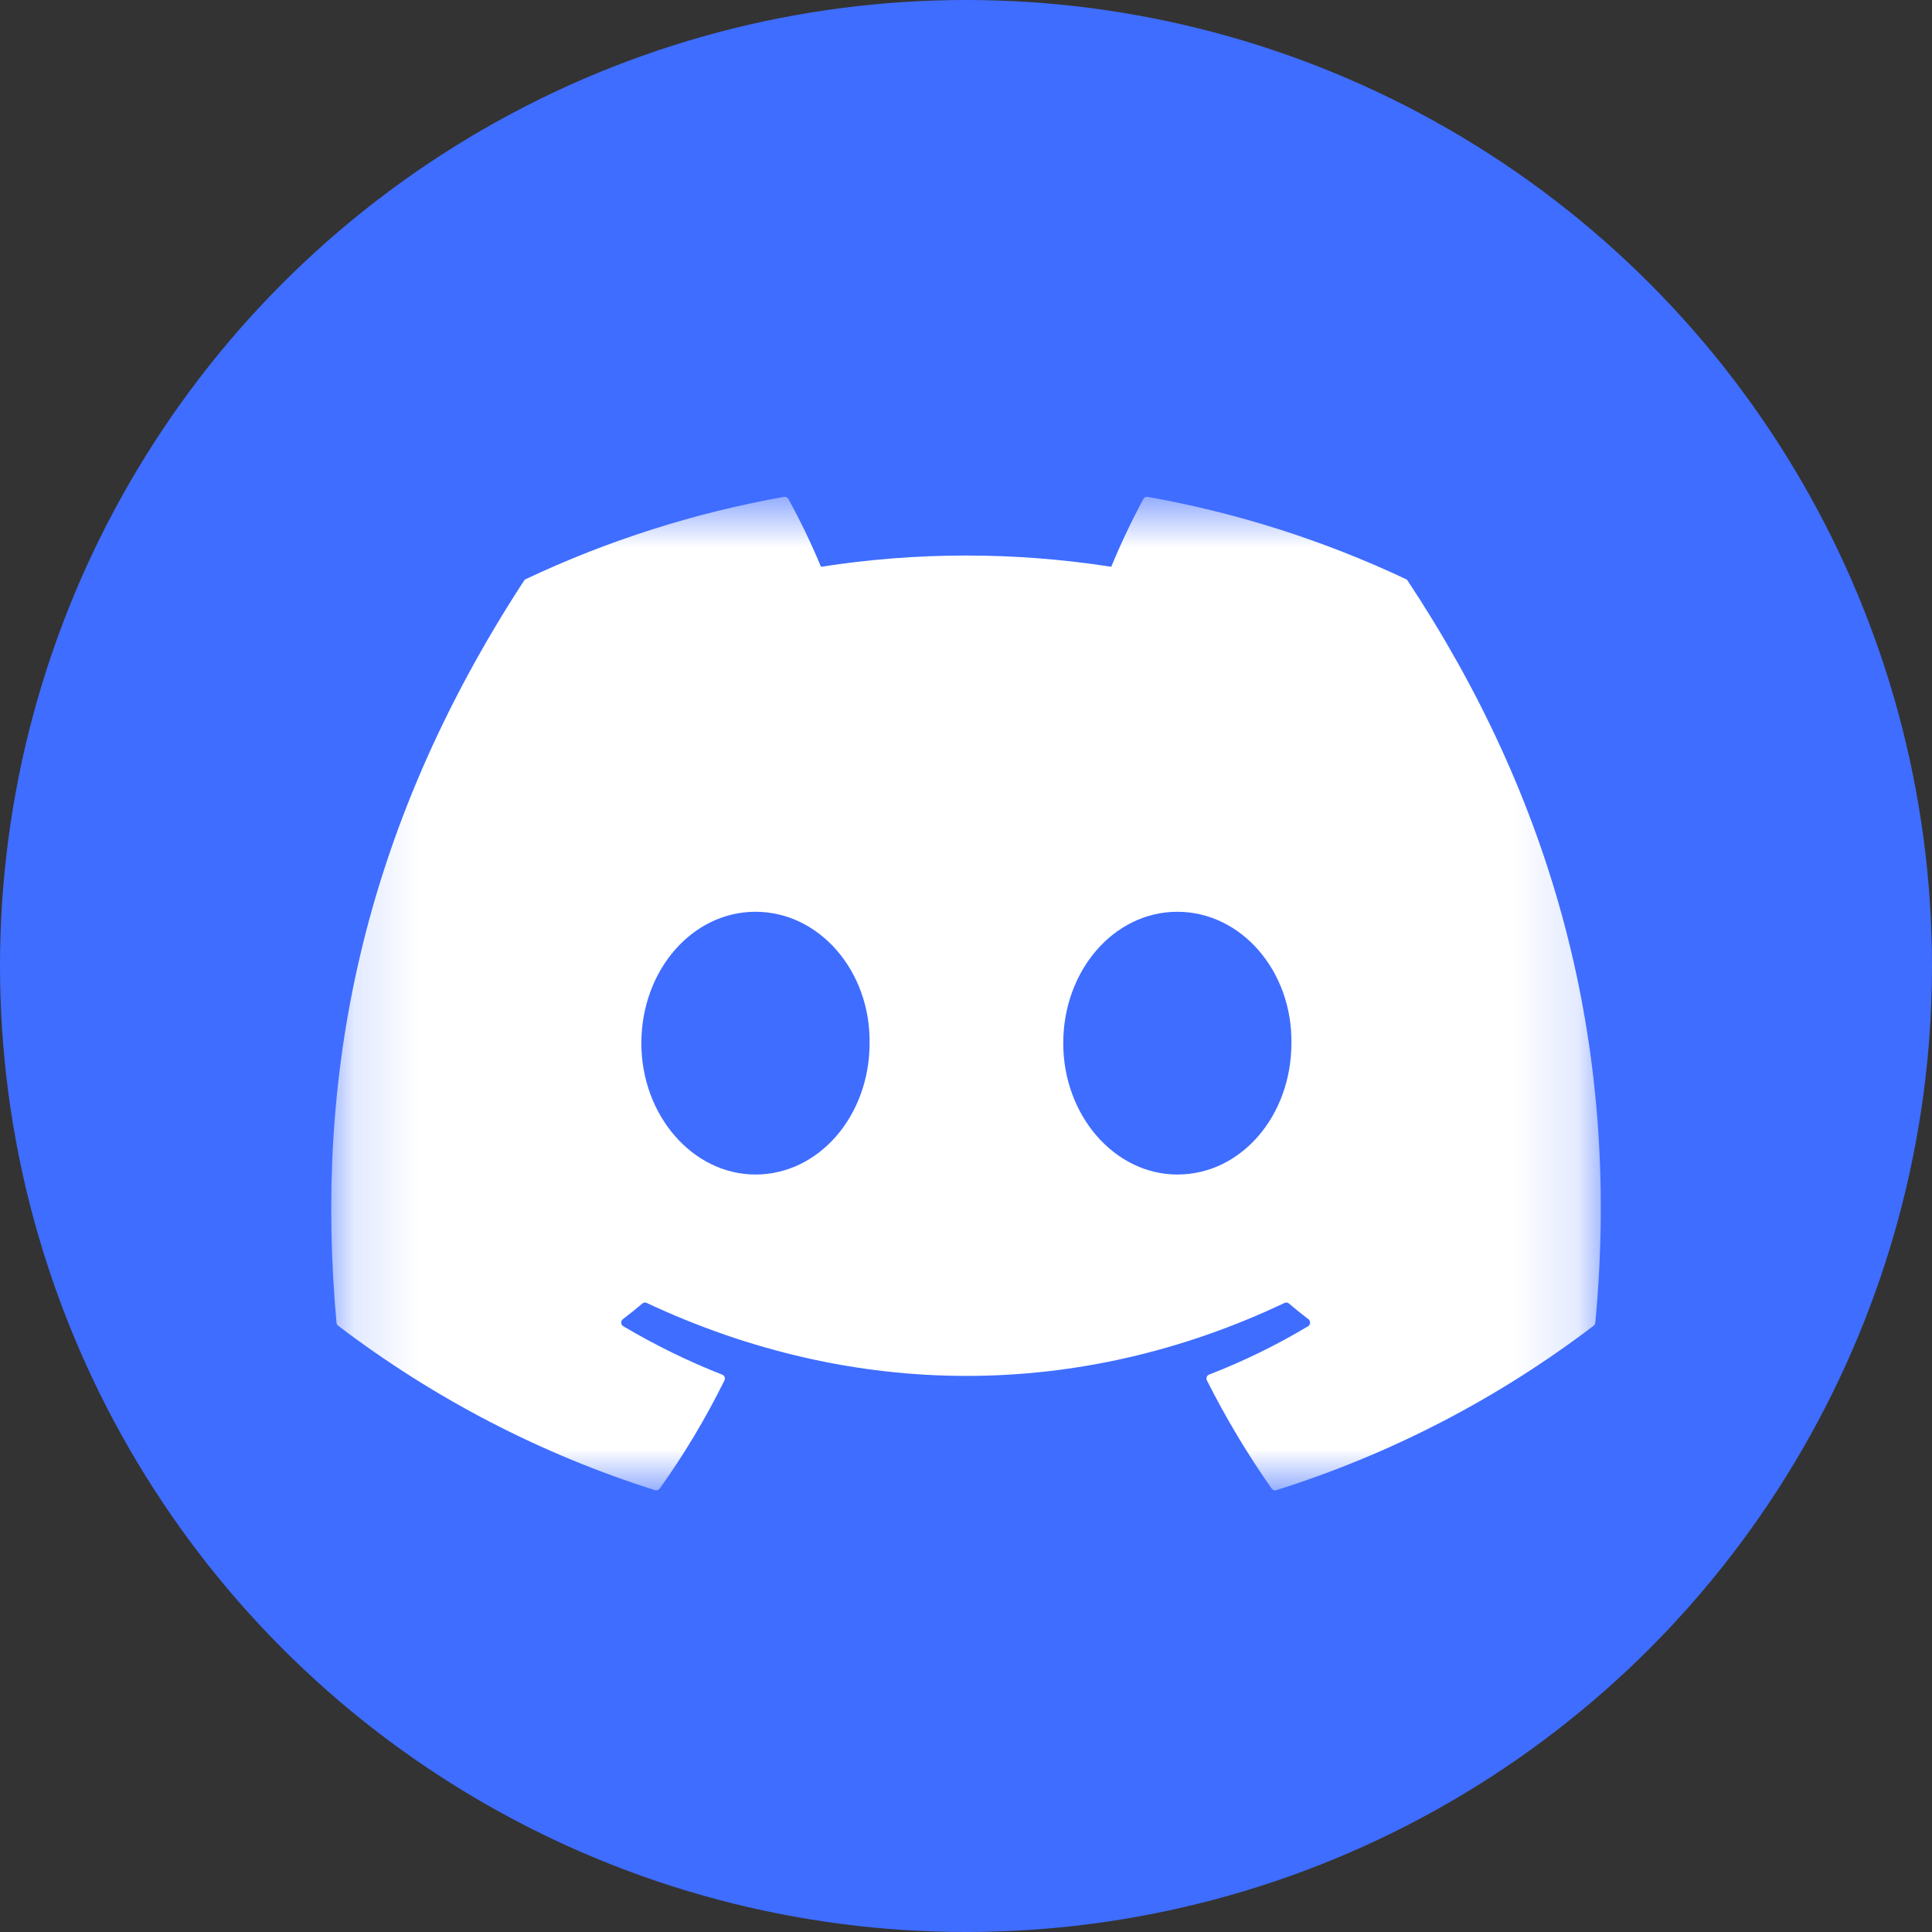 <svg width="30" height="30" viewBox="0 0 30 30" fill="none" xmlns="http://www.w3.org/2000/svg">
<rect x="0" y="0" width="30" height="30" fill="#333333" stroke="none"/>
<g id="&#231;&#188;&#150;&#231;&#187;&#132; 35">
<circle id="&#230;&#164;&#173;&#229;&#156;&#134;&#229;&#189;&#162;&#229;&#164;&#135;&#228;&#187;&#189; 11" cx="15" cy="15" r="15" fill="#3F6DFF"/>
<g id="discord (5)">
<mask id="mask0_5001_678" style="mask-type:luminance" maskUnits="userSpaceOnUse" x="5" y="7" width="20" height="17">
<path id="Clip 2" fill-rule="evenodd" clip-rule="evenodd" d="M5.143 7.714H24.857V23.143H5.143V7.714Z" fill="white"/>
</mask>
<g mask="url(#mask0_5001_678)">
<path id="Fill 1" fill-rule="evenodd" clip-rule="evenodd" d="M21.858 9.017C21.852 9.006 21.843 8.998 21.832 8.993C20.554 8.391 19.205 7.961 17.819 7.715C17.793 7.71 17.767 7.723 17.755 7.747C17.571 8.089 17.404 8.441 17.255 8.801C15.761 8.568 14.242 8.568 12.748 8.801C12.598 8.44 12.429 8.088 12.241 7.747C12.228 7.724 12.202 7.711 12.176 7.715C10.79 7.961 9.441 8.39 8.163 8.993C8.152 8.998 8.143 9.006 8.137 9.017C5.581 12.937 4.881 16.761 5.225 20.538C5.226 20.556 5.236 20.574 5.25 20.585C6.738 21.717 8.403 22.581 10.173 23.14C10.198 23.148 10.226 23.139 10.242 23.117C10.622 22.586 10.959 22.023 11.249 21.435C11.257 21.419 11.258 21.399 11.252 21.382C11.245 21.365 11.232 21.352 11.215 21.346C10.684 21.137 10.17 20.885 9.677 20.593C9.659 20.582 9.647 20.563 9.646 20.541C9.645 20.519 9.654 20.498 9.671 20.485C9.775 20.406 9.876 20.324 9.976 20.24C9.994 20.224 10.019 20.221 10.04 20.231C13.266 21.743 16.759 21.743 19.948 20.231C19.969 20.221 19.994 20.224 20.012 20.239C20.112 20.324 20.214 20.406 20.318 20.485C20.335 20.498 20.345 20.519 20.343 20.541C20.342 20.562 20.331 20.582 20.313 20.593C19.821 20.888 19.307 21.139 18.774 21.345C18.758 21.351 18.744 21.365 18.738 21.382C18.731 21.399 18.733 21.419 18.741 21.435C19.036 22.02 19.372 22.582 19.747 23.116C19.763 23.139 19.79 23.148 19.816 23.14C21.589 22.583 23.257 21.719 24.747 20.585C24.761 20.574 24.771 20.557 24.772 20.539C25.184 16.172 24.084 12.38 21.858 9.017ZM11.731 18.238C10.76 18.238 9.959 17.323 9.959 16.198C9.959 15.073 10.744 14.158 11.731 14.158C12.726 14.158 13.518 15.082 13.503 16.198C13.503 17.323 12.718 18.238 11.731 18.238ZM18.282 18.238C17.31 18.238 16.51 17.323 16.51 16.198C16.51 15.073 17.295 14.158 18.282 14.158C19.276 14.158 20.069 15.082 20.053 16.198C20.053 17.323 19.276 18.238 18.282 18.238Z" fill="white"/>
</g>
</g>
</g>
</svg>

